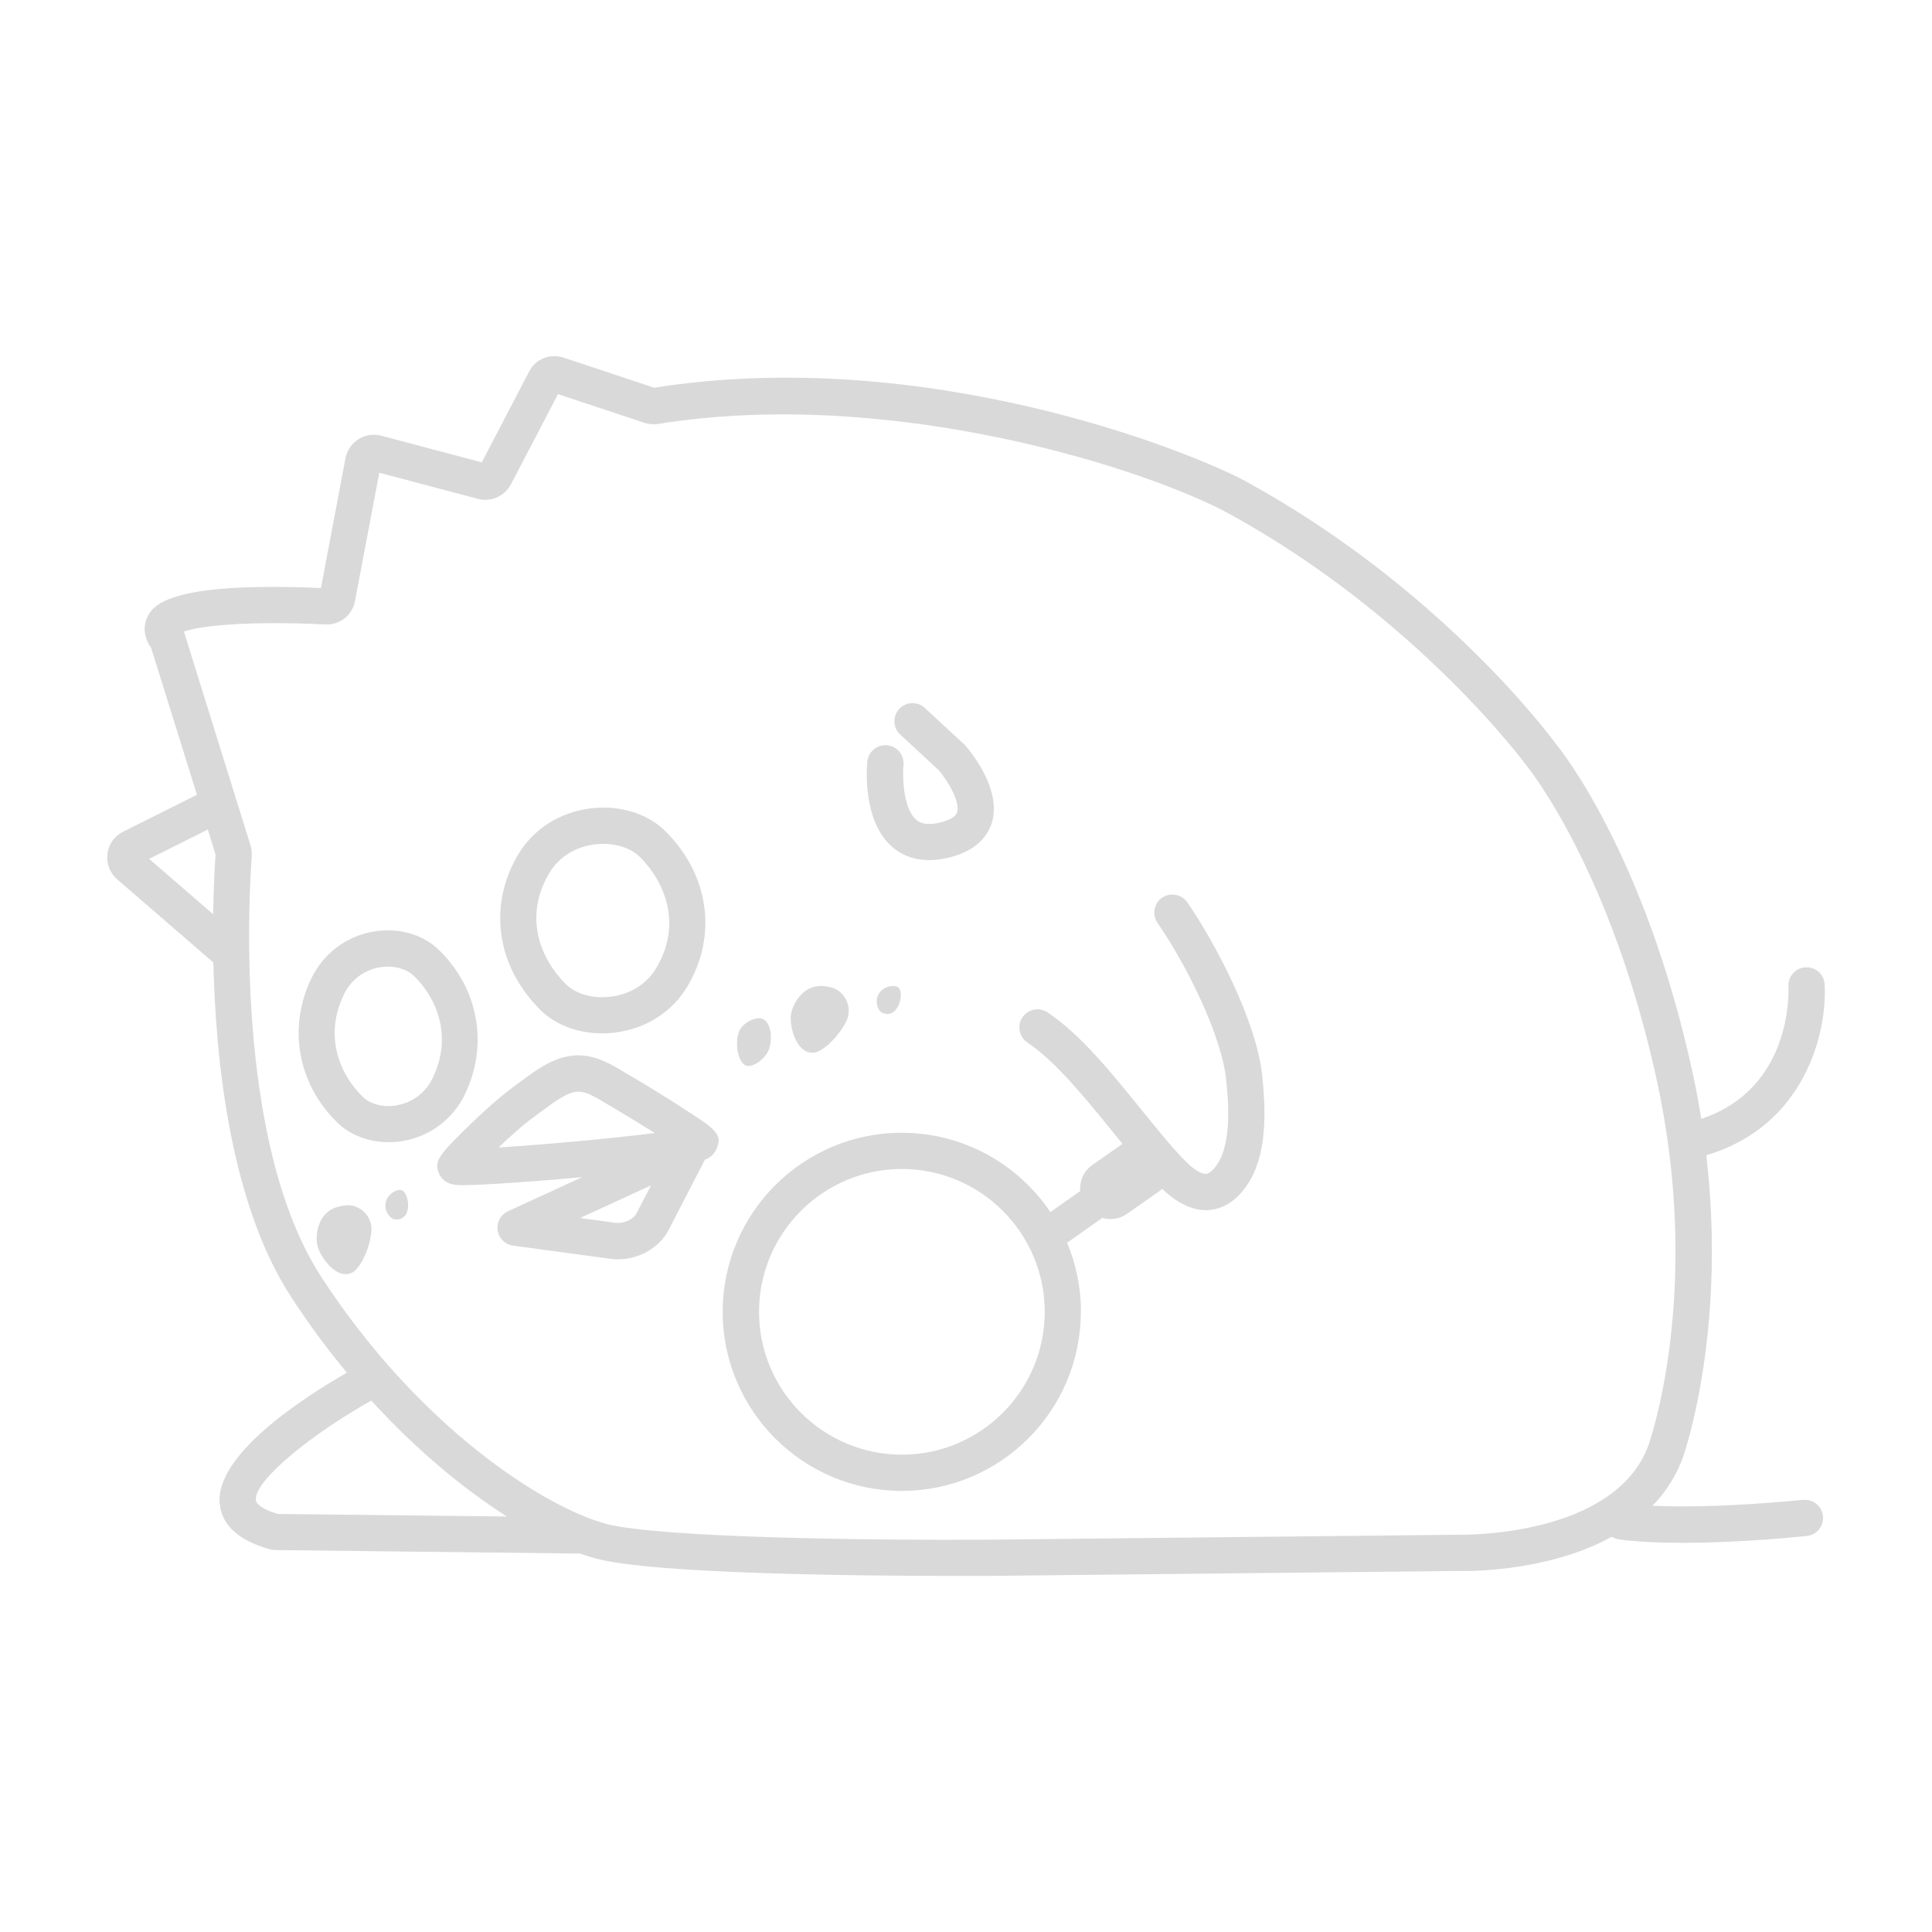 <svg width="160" height="160" viewBox="0 0 160 160" fill="none" xmlns="http://www.w3.org/2000/svg">
<path d="M149.3 124.21C149.22 124.21 142.29 124.96 136.86 124.7C137.96 123.55 138.87 122.17 139.45 120.48C139.47 120.43 139.48 120.38 139.49 120.33C140.05 118.61 142.86 109.05 141.31 95.67C149.48 93.25 151.33 85.51 151.11 81.53C151.07 80.7 150.36 80.06 149.53 80.11C148.7 80.15 148.07 80.86 148.11 81.69C148.13 82.06 148.47 90.13 140.89 92.66C140.69 91.39 140.45 90.09 140.16 88.77C136.2 70.63 129.14 61.95 128.9 61.67C128.52 61.15 119.46 48.81 103.24 39.9C98.57 37.35 76.6 28.56 54.18 32.11L46.68 29.62C45.55 29.24 44.33 29.74 43.81 30.79L39.9 38.29L31.56 36.08C30.93 35.91 30.24 36.02 29.69 36.37C29.13 36.72 28.74 37.29 28.61 37.95L26.58 48.7C13.7 48.13 12.63 50.26 12.22 51.07C12.02 51.46 11.68 52.47 12.52 53.66L16.31 65.82L10.21 68.87C9.49 69.22 9 69.91 8.9 70.7C8.8 71.5 9.09 72.29 9.7 72.82L17.67 79.71C17.86 87.9 19.09 99.7 24.11 107.41C25.58 109.67 27.13 111.76 28.73 113.68C25.08 115.77 17.74 120.52 18.2 124.59C18.4 126.35 19.81 127.61 22.4 128.32C22.52 128.35 22.65 128.37 22.78 128.37L48.04 128.66C48.49 128.82 48.93 128.96 49.35 129.07C54.18 130.38 71.95 130.51 78.97 130.51C80.57 130.51 81.61 130.51 81.81 130.51L120.8 130.1C121.22 130.12 128.05 130.26 133.48 127.27C133.66 127.38 133.86 127.46 134.09 127.49C135.69 127.7 137.54 127.77 139.4 127.77C144.36 127.77 149.35 127.23 149.64 127.2C150.46 127.11 151.06 126.37 150.97 125.55C150.88 124.73 150.14 124.13 149.32 124.22L149.3 124.21ZM21.19 124.25C21 122.6 25.96 118.67 30.75 115.99C34.51 120.11 38.42 123.33 41.98 125.59L23.02 125.38C21.72 125 21.22 124.54 21.19 124.25ZM50.14 126.18C45.14 124.83 34.76 118.28 26.62 105.77C19.28 94.5 20.67 73.27 20.85 70.88C20.85 70.84 20.85 70.8 20.85 70.77C20.85 70.59 20.85 70.29 20.74 69.99L15.28 52.46C15.26 52.41 15.25 52.36 15.22 52.31C16.66 51.78 20.87 51.42 26.91 51.71C28.12 51.79 29.19 50.95 29.4 49.77L31.41 39.15L39.57 41.31C40.63 41.6 41.75 41.13 42.31 40.12L46.21 32.64L53.41 35.03C53.77 35.13 54.12 35.16 54.48 35.11C73.99 31.98 95.13 38.91 101.78 42.54C117.38 51.1 126.36 63.31 126.5 63.51C126.57 63.59 133.41 72.06 137.2 89.42C140.84 106.06 137.02 118.2 136.57 119.53C136.56 119.57 136.55 119.6 136.54 119.64C133.73 127.37 120.98 127.1 120.8 127.1L81.76 127.51C72.75 127.57 54.54 127.38 50.11 126.18H50.14ZM12.35 71.13L17.21 68.7L17.85 70.76C17.8 71.48 17.69 73.26 17.65 75.71L12.35 71.13Z" fill="black" fill-opacity="0.15"/>
<path d="M74.08 83.73C74.56 83.27 74.74 82.36 74.5 81.9C74.29 81.5 73.42 81.62 73 82.03C72.52 82.49 72.52 83.11 72.77 83.58H72.76C72.97 83.98 73.65 84.14 74.08 83.73Z" fill="black" fill-opacity="0.15"/>
<path d="M61.68 88.2C62.21 88.55 63.41 87.7 63.68 86.9C63.98 85.99 63.88 84.85 63.26 84.43C62.73 84.07 61.45 84.69 61.18 85.49C60.88 86.4 61.06 87.77 61.68 88.2Z" fill="black" fill-opacity="0.15"/>
<path d="M66.87 87.11H66.88C67.15 87.21 67.44 87.21 67.72 87.09C68.68 86.66 69.67 85.46 70.11 84.53C70.25 84.23 70.29 83.92 70.29 83.62C70.24 82.7 69.58 81.83 68.51 81.71C68.29 81.66 68.06 81.64 67.83 81.66C66.8 81.72 66.04 82.52 65.67 83.43C65.53 83.76 65.48 84.07 65.48 84.36C65.49 85.27 65.93 86.77 66.87 87.11Z" fill="black" fill-opacity="0.15"/>
<path d="M32.04 99.31C31.76 99.91 31.98 100.48 32.38 100.83H32.37C32.71 101.13 33.4 101.03 33.66 100.5C33.94 99.89 33.78 98.99 33.39 98.64C33.05 98.34 32.29 98.77 32.04 99.31Z" fill="black" fill-opacity="0.15"/>
<path d="M28.27 99.88C28.05 99.92 27.82 99.98 27.61 100.08C26.66 100.51 26.25 101.53 26.22 102.51C26.21 102.86 26.27 103.17 26.38 103.45C26.71 104.29 27.66 105.54 28.66 105.52C28.95 105.51 29.22 105.41 29.44 105.19C30.18 104.45 30.68 102.97 30.76 101.94C30.79 101.62 30.73 101.31 30.61 101.03C30.24 100.18 29.31 99.61 28.27 99.88Z" fill="black" fill-opacity="0.15"/>
<path d="M56.51 91.74C55 90.77 53.28 89.71 51.9 88.91L51.58 88.72C50.52 88.09 49.34 87.38 47.81 87.4C46.01 87.42 44.46 88.57 43.21 89.5C42.98 89.67 42.76 89.83 42.55 89.98C42.49 90.02 42.44 90.07 42.38 90.12C41.02 91.12 39.47 92.6 38.64 93.41C36.54 95.49 35.9 96.12 36.34 97.15C36.47 97.48 36.84 98.05 37.78 98.13C37.91 98.14 38.08 98.15 38.29 98.15C40.01 98.15 44.37 97.84 48.2 97.49L42.18 100.26C41.64 100.46 41.24 100.96 41.2 101.57C41.15 102.36 41.71 103.05 42.5 103.16L50.56 104.25C50.77 104.28 50.98 104.29 51.19 104.29C52.92 104.29 54.61 103.33 55.37 101.87L58.38 96.04C58.94 95.81 59.08 95.59 59.24 95.33C59.26 95.3 59.28 95.26 59.3 95.23C59.94 93.94 59.22 93.48 56.51 91.75V91.74ZM50.98 101.27L48.04 100.87L53.91 98.17L52.72 100.48C52.49 100.93 51.72 101.36 50.99 101.26L50.98 101.27ZM44.29 92.45C44.35 92.41 44.4 92.37 44.45 92.32C44.63 92.19 44.81 92.05 45 91.92C45.95 91.22 47.02 90.42 47.86 90.41C48.53 90.38 49.2 90.8 50.05 91.3L50.39 91.5C51.68 92.25 53.05 93.1 54.22 93.83C50.68 94.29 44.93 94.8 41.29 95.03C42.26 94.1 43.37 93.1 44.29 92.45Z" fill="black" fill-opacity="0.15"/>
<path d="M38.5 90.62C40.47 86.57 39.64 81.89 36.38 78.7C35.03 77.37 32.99 76.79 30.92 77.15C28.67 77.54 26.8 78.95 25.79 81.02C23.82 85.07 24.65 89.75 27.91 92.94C29 94.01 30.54 94.59 32.18 94.59C32.58 94.59 32.98 94.56 33.38 94.49C35.63 94.1 37.5 92.69 38.51 90.62H38.5ZM32.86 91.54C31.76 91.74 30.66 91.45 30.01 90.8C28.16 88.99 26.79 85.82 28.49 82.34C29.07 81.14 30.15 80.33 31.44 80.11C31.67 80.07 31.9 80.05 32.12 80.05C32.98 80.05 33.77 80.33 34.3 80.84C36.15 82.65 37.52 85.82 35.82 89.3C35.24 90.5 34.16 91.31 32.87 91.53L32.86 91.54Z" fill="black" fill-opacity="0.15"/>
<path d="M44.75 83.64C46.01 84.89 47.87 85.58 49.87 85.58C50.23 85.58 50.6 85.56 50.96 85.51C53.48 85.19 55.64 83.82 56.9 81.74C59.45 77.5 58.74 72.43 55.09 68.82C53.6 67.35 51.28 66.65 48.88 66.95C46.36 67.27 44.2 68.64 42.94 70.72C40.41 74.92 41.09 79.93 44.65 83.53C44.68 83.57 44.72 83.61 44.75 83.64ZM49.25 69.93C50.72 69.75 52.15 70.14 52.98 70.96C55.07 73.03 56.53 76.55 54.33 80.2C53.56 81.49 52.19 82.34 50.59 82.54C49.17 82.72 47.79 82.36 46.95 81.59C46.93 81.56 46.9 81.53 46.87 81.51C44.77 79.44 43.31 75.93 45.51 72.27C46.28 70.98 47.65 70.13 49.25 69.93Z" fill="black" fill-opacity="0.15"/>
<path d="M76.96 71.23C77.42 71.23 77.92 71.17 78.47 71.05C80.9 70.49 81.79 69.19 82.12 68.2C83.04 65.38 80.28 62.12 79.96 61.76C79.93 61.72 79.89 61.68 79.85 61.65L76.59 58.63C75.98 58.07 75.03 58.1 74.47 58.71C73.91 59.32 73.94 60.27 74.55 60.83L77.75 63.79C78.44 64.61 79.55 66.39 79.26 67.28C79.1 67.77 78.28 68.02 77.8 68.13C76.49 68.43 76.01 68.01 75.86 67.87C74.76 66.9 74.74 64.22 74.82 63.36C74.9 62.54 74.3 61.8 73.47 61.72C72.65 61.64 71.91 62.24 71.83 63.07C71.78 63.57 71.42 67.97 73.87 70.12C74.49 70.67 75.49 71.23 76.96 71.23Z" fill="black" fill-opacity="0.15"/>
<path d="M89.52 108.64C89.52 106.61 89.11 104.68 88.37 102.92L91.29 100.86C91.96 101.05 92.69 100.97 93.31 100.54L96.12 98.57C96.12 98.57 96.2 98.49 96.25 98.46C97.47 99.62 98.69 100.22 99.87 100.22C99.98 100.22 100.09 100.22 100.2 100.2C101.41 100.08 102.45 99.38 103.3 98.11C104.96 95.64 104.83 92.02 104.54 89.15C104.07 84.51 100.57 77.98 98.33 74.73C97.86 74.05 96.93 73.88 96.24 74.34C95.56 74.81 95.39 75.74 95.86 76.43C98.35 80.04 101.19 85.84 101.55 89.45C101.69 90.84 102.08 94.54 100.8 96.43C100.62 96.71 100.25 97.17 99.9 97.21C99.75 97.24 99.18 97.19 98.13 96.12C97.02 94.99 95.8 93.47 94.5 91.87C92.02 88.81 89.46 85.64 86.75 83.84C86.06 83.38 85.13 83.57 84.67 84.26C84.21 84.95 84.4 85.88 85.09 86.34C87.42 87.89 89.94 91.01 92.17 93.76C92.44 94.09 92.7 94.41 92.96 94.73L90.45 96.49C89.74 96.99 89.39 97.82 89.46 98.64L86.99 100.38C84.32 96.42 79.8 93.81 74.68 93.81C66.5 93.81 59.85 100.46 59.85 108.64C59.85 116.82 66.5 123.47 74.68 123.47C82.86 123.47 89.51 116.82 89.51 108.64H89.52ZM62.86 108.64C62.86 102.12 68.17 96.81 74.69 96.81C81.21 96.81 86.52 102.12 86.52 108.64C86.52 115.16 81.21 120.47 74.69 120.47C68.17 120.47 62.86 115.16 62.86 108.64Z" fill="black" fill-opacity="0.15"/>
</svg>

